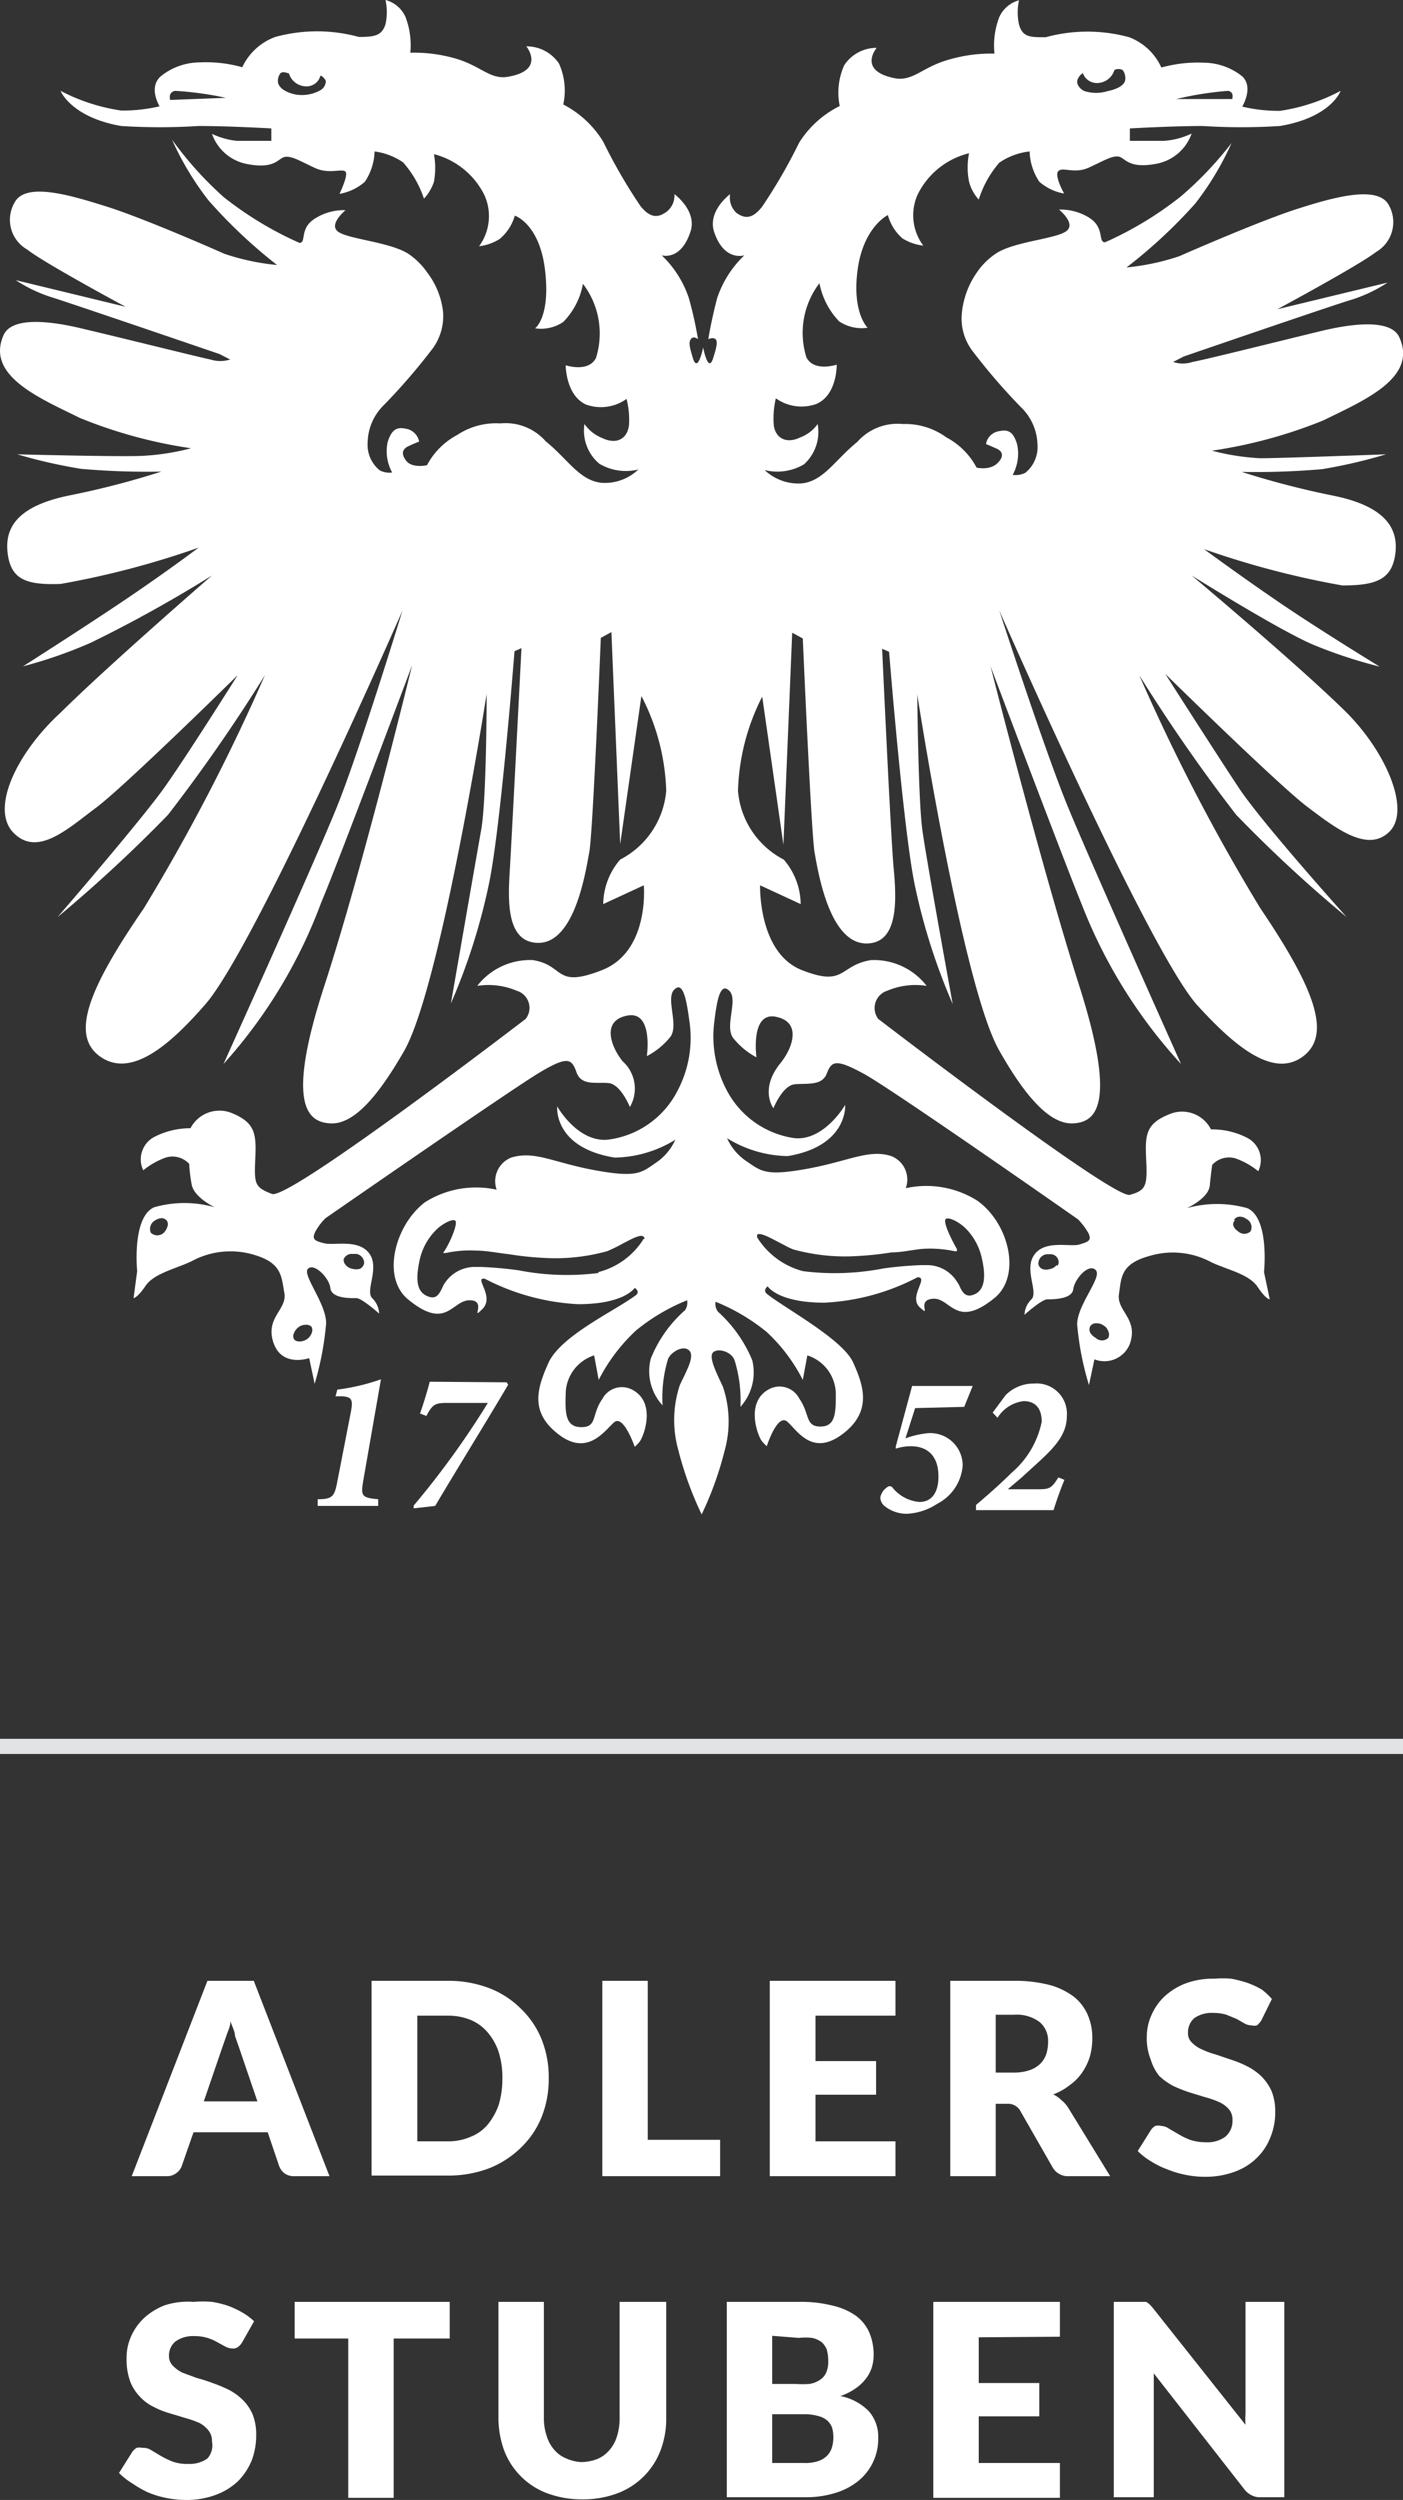<svg xmlns="http://www.w3.org/2000/svg" viewBox="0 0 46.33 82.54"><rect x="0" y="0" width="46.33" height="82.54" fill="#333333" stroke="none"/><defs><style>.cls-1{fill:#fff;}.cls-2{fill:#e2e3e4;}</style></defs><g id="Ebene_2" data-name="Ebene 2"><g id="Ebene_1-2" data-name="Ebene 1"><path class="cls-1" d="M12,48.86c-.09.53-.07.59.49.64l0,.22h-2l0-.22c.52,0,.56-.11.66-.64l.44-2.26c.08-.42,0-.48-.31-.5h-.2l.06-.22a6.89,6.89,0,0,0,1.44-.34Z"/><path class="cls-1" d="M31.84,46.45l.28-.69h-2l-.54,2,0,.07a1.58,1.58,0,0,1,.5-.08c.53,0,.91.3.91,1,0,.47-.18.84-.63.84a1.28,1.28,0,0,1-.9-.49.12.12,0,0,0-.16,0,.53.53,0,0,0-.23.34.38.38,0,0,0,.16.3,1.16,1.16,0,0,0,.72.24,2,2,0,0,0,1-.33,1.55,1.55,0,0,0,.84-1.27,1.07,1.07,0,0,0-1.16-1.06,3,3,0,0,0-.73.17l.32-1Z"/><path class="cls-1" d="M14.19,45.62c-.07.28-.18.65-.32,1.05l.21.08c.2-.38.29-.43.67-.43h1.36a28.17,28.17,0,0,1-2.45,3.39l0,.09.71-.08c.82-1.38,1.66-2.73,2.41-4l-.05-.08Z"/><path class="cls-1" d="M35.23,46.75a1,1,0,0,0-1.08-1.07,1.3,1.3,0,0,0-.94.38l-.43.58.16.17a1.19,1.19,0,0,1,.86-.55c.4,0,.6.25.6.68a3,3,0,0,1-1,1.69c-.38.38-.83.77-1.17,1.06l0,.17h2.56c.1-.32.23-.69.36-1l-.2-.08c-.23.36-.29.39-.67.39h-1l.46-.39C34.58,48,35.23,47.53,35.23,46.75Z"/><path class="cls-1" d="M39.35,19s2.84,1.78,4,2.28a15.8,15.8,0,0,0,2.21.73s-2-1.22-3.36-2.15-2.44-1.73-2.44-1.73a28.79,28.79,0,0,0,4.57,1.2c1.14,0,1.65-.21,1.75-1.08s-.42-1.56-2.08-1.89a28.35,28.35,0,0,1-3-.78,24.91,24.91,0,0,0,2.66-.09A17.06,17.06,0,0,0,45.77,15s-3.49.13-4.15.13a7.82,7.82,0,0,1-1.6-.25,15.86,15.86,0,0,0,3.68-1c1.34-.66,3.12-1.4,2.51-2.74-.33-.75-2.14-.32-2.67-.19-1.28.31-3.8.94-4.16,1a1,1,0,0,1-.64,0l.35-.18s5-1.72,5.59-1.89a4.78,4.78,0,0,0,1.14-.55l-3.64.88s2.68-1.44,3.26-1.89a1.14,1.14,0,0,0,.42-1.55c-.36-.67-1.84-.25-3,.12s-3.35,1.32-3.92,1.57a7.74,7.74,0,0,1-1.74.37,16.63,16.63,0,0,0,2.27-2.11,9.77,9.77,0,0,0,1.2-2A11.72,11.72,0,0,1,39,6.48,11.57,11.57,0,0,1,36.49,8c-.24,0,0-.48-.52-.81a1.79,1.79,0,0,0-1-.27s.59.47.23.72-1.66.33-2.28.71a2.3,2.3,0,0,0-.65.63,2.8,2.8,0,0,0-.51,1.39,1.77,1.77,0,0,0,.34,1.2,20.42,20.42,0,0,0,1.6,1.86,1.78,1.78,0,0,1,.56,1.26,1.09,1.09,0,0,1-.4.92.73.73,0,0,1-.42.07,1.46,1.46,0,0,0,.15-1c-.14-.48-.34-.51-.66-.43a.51.51,0,0,0-.37.41l.37.16c.16.08.25.24,0,.48s-.68.14-.68.14a2.41,2.41,0,0,0-1-1A2.31,2.31,0,0,0,29.81,14a1.77,1.77,0,0,0-1.5.59c-.74.6-1.11,1.29-1.83,1.37a1.62,1.62,0,0,1-1.23-.44,1.73,1.73,0,0,0,1.3-.19A1.44,1.44,0,0,0,27,14a1.22,1.22,0,0,1-.57.44c-.49.24-.84,0-.88-.42a2.92,2.92,0,0,1,.07-.87,1.45,1.45,0,0,0,1.33.19c.7-.29.68-1.3.68-1.3s-.75.25-1-.24a2.7,2.7,0,0,1,.43-2.45,2.49,2.49,0,0,0,.65,1.26,1.33,1.33,0,0,0,.94.21s-.52-.49-.33-1.91,1-1.81,1-1.81a1.56,1.56,0,0,0,.48.77,1.65,1.65,0,0,0,.69.24,1.67,1.67,0,0,1-.19-1.68A2.57,2.57,0,0,1,32,5.06,2.41,2.41,0,0,0,32,6a1.43,1.43,0,0,0,.32.59A3.43,3.43,0,0,1,33,5.37,2.2,2.2,0,0,1,34,5a1.91,1.91,0,0,0,.32,1,1.68,1.68,0,0,0,.82.39s-.32-.56-.2-.73.53.09,1-.12.78-.41,1-.37.31.41,1.23.24a1.53,1.53,0,0,0,1.18-1,2.56,2.56,0,0,1-.9.24c-.4,0-1.14,0-1.14,0l0-.41s1.42-.08,2.4-.08a20.16,20.16,0,0,0,2.56,0c1.7-.29,2-1.16,2-1.16a6.19,6.19,0,0,1-2,.66,5.19,5.19,0,0,1-1.25-.14s.39-.63,0-1a2.06,2.06,0,0,0-1.28-.45,4.49,4.49,0,0,0-1.39.16,1.91,1.91,0,0,0-1.06-1,5.22,5.22,0,0,0-2.76,0c-.52,0-.76,0-.88-.42a1.87,1.87,0,0,1,0-.8A1,1,0,0,0,33,.56a2.61,2.61,0,0,0-.16,1.21A5,5,0,0,0,31.23,2c-.8.25-1.11.7-1.7.58-1.22-.25-.58-1-.58-1a1.28,1.28,0,0,0-1.07.57,2.2,2.2,0,0,0-.15,1.35,3.33,3.33,0,0,0-1.34,1.21,17.66,17.66,0,0,1-1.22,2.11c-.32.41-.57.41-.85.21a.69.69,0,0,1-.21-.62s-.75.55-.53,1.24c.33,1,1,.78,1,.78a3.46,3.46,0,0,0-.9,1.42c-.21.81-.29,1.35-.29,1.35s.15-.08.24,0,0,.37-.07.59c-.17.6-.34-.32-.34-.32s-.18.92-.35.32c-.06-.22-.15-.46-.06-.59s.24,0,.24,0a13,13,0,0,0-.3-1.35,3.46,3.46,0,0,0-.9-1.42s.63.2.95-.78c.23-.69-.53-1.24-.53-1.24A.67.67,0,0,1,22,7c-.28.2-.54.2-.86-.21a17.66,17.66,0,0,1-1.22-2.11A3.33,3.33,0,0,0,18.6,3.45a2.17,2.17,0,0,0-.14-1.35,1.29,1.29,0,0,0-1.08-.57s.64.78-.58,1c-.59.12-.89-.33-1.7-.58a4.94,4.94,0,0,0-1.55-.21A2.61,2.61,0,0,0,13.39.56,1,1,0,0,0,12.73,0a1.87,1.87,0,0,1,0,.8c-.12.38-.36.42-.88.42a5.23,5.23,0,0,0-2.76,0A1.94,1.94,0,0,0,8,2.22,4.4,4.4,0,0,0,6.6,2.06a2.06,2.06,0,0,0-1.28.45c-.44.37-.05,1-.05,1A5.34,5.34,0,0,1,4,3.65,6.29,6.29,0,0,1,2,3s.34.87,2,1.16a20.16,20.16,0,0,0,2.56,0c1,0,2.4.08,2.4.08l0,.41s-.75,0-1.15,0A2.56,2.56,0,0,1,7,4.42a1.53,1.53,0,0,0,1.18,1c.92.17,1-.2,1.23-.24s.54.16,1,.37.9,0,1,.12-.2.73-.2.73A1.68,1.68,0,0,0,12.05,6a1.91,1.91,0,0,0,.32-1,2.18,2.18,0,0,1,.94.36A3.43,3.43,0,0,1,14,6.56,1.51,1.51,0,0,0,14.33,6a2.54,2.54,0,0,0,0-.91A2.57,2.57,0,0,1,16,6.45a1.68,1.68,0,0,1-.18,1.68,1.63,1.63,0,0,0,.68-.24A1.56,1.56,0,0,0,17,7.12s.82.26,1,1.81-.33,1.91-.33,1.91a1.31,1.31,0,0,0,.93-.21,2.4,2.4,0,0,0,.65-1.26,2.7,2.7,0,0,1,.43,2.45c-.25.49-1,.24-1,.24s0,1,.68,1.3a1.45,1.45,0,0,0,1.33-.19,2.75,2.75,0,0,1,.08.87c-.05.43-.39.66-.89.42A1.3,1.3,0,0,1,19.3,14a1.43,1.43,0,0,0,.49,1.31,1.71,1.71,0,0,0,1.29.19,1.59,1.59,0,0,1-1.22.44c-.73-.08-1.1-.77-1.84-1.37a1.76,1.76,0,0,0-1.5-.59,2.31,2.31,0,0,0-1.42.38,2.41,2.41,0,0,0-1,1s-.48.11-.68-.14-.11-.4.05-.48.37-.16.37-.16a.53.53,0,0,0-.37-.41c-.32-.08-.52-.05-.67.43a1.46,1.46,0,0,0,.15,1,.69.69,0,0,1-.41-.07,1.09,1.09,0,0,1-.4-.92,1.78,1.78,0,0,1,.56-1.26,20.42,20.42,0,0,0,1.6-1.86,1.82,1.82,0,0,0,.33-1.2A2.62,2.62,0,0,0,14.11,9a2.4,2.4,0,0,0-.64-.63c-.62-.38-1.93-.47-2.29-.71s.23-.72.23-.72a1.77,1.77,0,0,0-1,.27c-.54.33-.28.81-.52.81a11.58,11.58,0,0,1-2.5-1.51A11.72,11.72,0,0,1,5.68,4.61a9.77,9.77,0,0,0,1.2,2A16.63,16.63,0,0,0,9.15,8.75a7.74,7.74,0,0,1-1.74-.37c-.56-.25-2.74-1.2-3.92-1.57S.84,6,.48,6.69A1.13,1.13,0,0,0,.9,8.24c.57.45,3.25,1.89,3.25,1.89L.52,9.25a4.78,4.78,0,0,0,1.14.55c.56.17,5.59,1.89,5.59,1.89l.35.18a1.08,1.08,0,0,1-.65,0c-.35-.07-2.87-.7-4.15-1-.53-.13-2.34-.56-2.68.19-.6,1.34,1.18,2.08,2.52,2.74a15.7,15.7,0,0,0,3.67,1,7.82,7.82,0,0,1-1.6.25C4.05,15.09.57,15,.57,15a17.06,17.06,0,0,0,2.11.48,24.69,24.69,0,0,0,2.65.09,27.74,27.74,0,0,1-3,.78c-1.66.33-2.18,1-2.08,1.89S.85,19.32,2,19.28a28.6,28.6,0,0,0,4.56-1.2s-1.06.8-2.44,1.73S.76,22,.76,22A15.15,15.15,0,0,0,3,21.22,43.78,43.78,0,0,0,7,19s-3.46,3-5,4.53C.57,24.84-.34,26.7.45,27.5s1.78-.13,2.72-.83,4.68-4.38,4.68-4.38S6.21,24.9,5.43,26,1.9,30.28,1.9,30.28A46.84,46.84,0,0,0,5.55,26.9a55.18,55.18,0,0,0,3.2-4.61,65.13,65.13,0,0,1-4,7.7C2.92,32.65,2.3,34.2,3.33,34.9s2.31-.43,3.45-1.74c1.65-1.89,6.51-13,6.51-13s-1.4,4.57-2.14,6.42-3.77,8.55-3.77,8.55a16.54,16.54,0,0,0,3.23-5.34c.54-1.26,3-7.83,3-7.83S12,28.59,10.71,32.55s-.54,4.5.2,4.54,1.53-.81,2.44-2.4c1.21-2.13,2.72-11.78,2.72-11.78s0,3.48-.18,4.49-1,5.73-1,5.73a20.27,20.27,0,0,0,1.25-3.92c.39-1.81.85-7.71.85-7.71l.23-.1s-.32,6.25-.38,7.24-.16,2.45.9,2.49c1.24.05,1.6-2.36,1.72-3s.38-7.07.38-7.07l.35-.19.29,7,.7-4.89A7.24,7.24,0,0,1,22,26.11a2.82,2.82,0,0,1-1.52,2.27,2.28,2.28,0,0,0-.56,1.47l1.34-.62s.2,2.18-1.38,2.8-1.22-.16-2.28-.33a2.2,2.2,0,0,0-1.84.85,2.39,2.39,0,0,1,1.3.16.59.59,0,0,1,.3.93s-7.82,6-8.38,5.78-.59-.31-.55-1.15,0-1.21-.8-1.53a1.08,1.08,0,0,0-1.34.51,2.61,2.61,0,0,0-1.2.29.84.84,0,0,0-.36,1.1,2.51,2.51,0,0,1,.74-.42.75.75,0,0,1,.78.21s0,.25.08.68.76.75.76.75a3.65,3.65,0,0,0-2,0c-.74.33-.56,2.11-.56,2.11l-.12.89s.12,0,.4-.41,1-.56,1.52-.81a2.69,2.69,0,0,1,2.06-.21c.92.27.9.71,1,1.26s-.64.81-.36,1.64,1.18.51,1.18.51l.18.85a10,10,0,0,0,.38-2c0-.66-.8-1.6-.6-1.8s.7.29.74.64.68.33.86.33.75.51.75.51a.76.76,0,0,0-.23-.51c-.24-.25.26-1-.1-1.48s-1.16-.25-1.48-.33-.42-.13-.3-.38a1.91,1.91,0,0,1,.34-.45s6.13-4.25,7.07-4.81,1.06-.45,1.22,0,.66.31,1.06.35.7.79.7.79a1.21,1.21,0,0,0-.24-1.51c-.4-.5-.7-1.35.16-1.51s.64,1.34.64,1.34a2.44,2.44,0,0,0,.78-.64c.28-.39-.16-1.26.12-1.55s.4.25.5,1A3.73,3.73,0,0,1,22.38,36a3,3,0,0,1-2.32,1.63c-1,.08-1.66-1.1-1.66-1.1s-.14,1.36,1.9,1.69a3.92,3.92,0,0,0,2-.59,1.79,1.79,0,0,1-.64.76c-.48.33-.62.5-2,.25s-2-.66-2.78-.42a.84.84,0,0,0-.48,1.06,3.16,3.16,0,0,0-2.36.41c-1,.75-1.47,2.52-.53,3.24,1.24,1,1.41,0,2,0s0,.71.42.29-.3-1.06.08-1a7.49,7.49,0,0,0,3.08.84c1.54,0,1.87-.54,1.87-.54s.22.14,0,.27c-.68.5-2.45,1.32-2.85,2.21s-.6,1.65.35,2.37,1.51-.14,1.82-.41.68.81.68.81a1.61,1.61,0,0,0,.17-.18c.16-.24.52-1.29-.24-1.7a.73.73,0,0,0-1,.3c-.36.51-.16.93-.69.93s-.54-.46-.52-1.1a1.35,1.35,0,0,1,.94-1.27l.15.81A5.86,5.86,0,0,1,21,43.93a6.49,6.49,0,0,1,1.69-1,.44.44,0,0,1-.07.33,4.2,4.2,0,0,0-1.13,1.6,1.66,1.66,0,0,0,.39,1.54,4.34,4.34,0,0,1,.18-1.53c.1-.24.51-.47.7-.28s-.09.67-.31,1.14a3.65,3.65,0,0,0-.06,2.11A11.44,11.44,0,0,0,23.17,50a11,11,0,0,0,.76-2.11,3.57,3.57,0,0,0-.06-2.11c-.22-.47-.49-1-.31-1.14s.61,0,.7.28a4.45,4.45,0,0,1,.19,1.53,1.69,1.69,0,0,0,.39-1.54,4.43,4.43,0,0,0-1.13-1.6.42.42,0,0,1-.08-.33,6.49,6.49,0,0,1,1.69,1,5.62,5.62,0,0,1,1.19,1.58l.15-.81A1.35,1.35,0,0,1,27.6,46c0,.64,0,1.1-.51,1.1s-.34-.42-.7-.93a.73.73,0,0,0-1-.3c-.76.41-.4,1.46-.24,1.7a1.61,1.61,0,0,0,.17.18s.35-1.1.68-.81.82,1.16,1.82.41.69-1.62.35-2.37S26,43.24,25.35,42.74c-.19-.13,0-.27,0-.27s.33.54,1.87.54a7.37,7.37,0,0,0,3.08-.84c.39,0-.32.64.08,1s-.15-.25.43-.29.75,1,2,0c.94-.72.52-2.49-.54-3.24a3.16,3.16,0,0,0-2.36-.41.83.83,0,0,0-.48-1.06c-.74-.24-1.4.17-2.78.42s-1.51.08-2-.25a1.79,1.79,0,0,1-.64-.76,3.91,3.91,0,0,0,2,.59c2-.33,1.9-1.69,1.9-1.69s-.68,1.18-1.66,1.1A3,3,0,0,1,24,36a3.8,3.8,0,0,1-.41-2.28c.09-.76.21-1.3.5-1s-.17,1.16.12,1.55a2.46,2.46,0,0,0,.77.64s-.21-1.51.64-1.34.57,1,.17,1.51c-.73.88-.25,1.51-.25,1.51s.3-.75.7-.79.9.06,1.06-.35.28-.51,1.22,0,7.08,4.81,7.08,4.81a2.27,2.27,0,0,1,.34.45c.12.25,0,.29-.3.38s-1.12-.16-1.48.33.14,1.23-.1,1.48a.76.76,0,0,0-.23.51s.57-.51.75-.51.82,0,.86-.33.5-.87.74-.64-.61,1.14-.61,1.8a9.75,9.75,0,0,0,.39,2l.18-.85a.9.9,0,0,0,1.17-.51c.29-.83-.44-1.08-.36-1.64s.06-1,1-1.26a2.68,2.68,0,0,1,2.06.21c.54.25,1.24.39,1.52.81s.4.41.4.41L41.74,42s.19-1.78-.55-2.11a3.69,3.69,0,0,0-2,0s.72-.32.76-.75.08-.68.08-.68a.75.75,0,0,1,.78-.21,2.51,2.51,0,0,1,.74.42.83.83,0,0,0-.36-1.1,2.5,2.5,0,0,0-1.2-.28,1.07,1.07,0,0,0-1.33-.52c-.83.32-.85.68-.81,1.53s0,1-.54,1.15S29,33.64,29,33.64a.6.6,0,0,1,.3-.93,2.39,2.39,0,0,1,1.3-.16,2.2,2.2,0,0,0-1.84-.85c-1.06.17-.83.9-2.28.33s-1.38-2.8-1.38-2.8l1.34.62a2.28,2.28,0,0,0-.56-1.47,2.81,2.81,0,0,1-1.51-2.27A7.28,7.28,0,0,1,25.17,23l.7,4.89.29-7,.35.19s.28,6.47.39,7.07.48,3,1.71,3c1.06,0,1-1.41.9-2.49s-.38-7.24-.38-7.24l.23.1s.47,5.9.85,7.71a20.27,20.27,0,0,0,1.25,3.92s-.86-4.72-1-5.73-.17-4.49-.17-4.49S31.78,32.56,33,34.69c.9,1.59,1.7,2.44,2.44,2.4s1.46-.58.2-4.54S32.71,22,32.71,22s2.48,6.57,3,7.83A16.76,16.76,0,0,0,39,35.13s-3-6.69-3.76-8.55S33,20.16,33,20.16s4.87,11.11,6.51,13C40.7,34.47,42,35.61,43,34.9s.42-2.25-1.38-4.91a64.47,64.47,0,0,1-4-7.7,55.18,55.18,0,0,0,3.2,4.61,45,45,0,0,0,3.65,3.38S41.68,27.18,40.9,26s-2.42-3.75-2.42-3.75,3.74,3.67,4.68,4.38,2,1.54,2.72.83-.11-2.66-1.48-4C42.82,21.91,39.35,19,39.35,19ZM40.55,3a.19.19,0,0,1,.14.09.31.31,0,0,1,0,.18l-1.85,0A11,11,0,0,1,40.55,3Zm-4.8-.61a.49.49,0,0,0,.51.35.6.6,0,0,0,.54-.43.31.31,0,0,1,.27,0,.44.44,0,0,1,.09.3c0,.22-.33.35-.59.4A1.27,1.27,0,0,1,35.79,3c-.16-.09-.25-.24-.21-.36A.42.42,0,0,1,35.75,2.42ZM5.62,3.3a.3.3,0,0,1,0-.18A.2.2,0,0,1,5.79,3a10.9,10.9,0,0,1,1.67.23ZM10.54,3a1.24,1.24,0,0,1-.78.12c-.25-.05-.54-.18-.58-.4a.41.41,0,0,1,.08-.3c.08-.08.23,0,.28,0a.6.6,0,0,0,.54.43.47.47,0,0,0,.5-.35c.06,0,.16.11.18.18A.36.36,0,0,1,10.54,3ZM5.41,40.7a.31.31,0,0,1-.43,0,.32.32,0,0,1,.15-.41.38.38,0,0,1,.22-.07h0a.22.22,0,0,1,.17.1.23.23,0,0,1,0,.2A.47.47,0,0,1,5.41,40.7Zm4.88,3.11a.25.25,0,0,1,0,.21.43.43,0,0,1-.16.2c-.16.1-.35.09-.42,0a.22.22,0,0,1,0-.21.45.45,0,0,1,.16-.2.38.38,0,0,1,.22-.07h0A.24.24,0,0,1,10.29,43.81Zm1.35-2.41h.1c.18,0,.31.19.28.33a.26.26,0,0,1-.13.16.46.46,0,0,1-.26,0,.36.36,0,0,1-.22-.13.24.24,0,0,1-.06-.19A.29.29,0,0,1,11.64,41.4Zm8.12.63a8.31,8.31,0,0,1-2.64-.09,12.65,12.65,0,0,0-1.26-.11h-.17a1.19,1.19,0,0,0-1,.53.91.91,0,0,0-.09.17c-.11.22-.21.4-.52.25s-.36-.52-.23-1.14a2,2,0,0,1,.52-1l0,0c.19-.21.56-.41.66-.34s-.13.65-.35,1l-.05.07.09,0a3.79,3.79,0,0,1,1-.08c.34,0,.72.08,1.09.12a10.3,10.3,0,0,0,1.12.12,6.4,6.4,0,0,0,2.12-.22,5.2,5.2,0,0,0,.53-.26c.29-.15.58-.31.67-.22s0,.06,0,.08A2.48,2.48,0,0,1,19.76,42ZM25,40.77c.08-.09.38.07.67.22s.35.19.52.26a6.4,6.4,0,0,0,2.12.22,10.7,10.7,0,0,0,1.13-.12c.36,0,.74-.1,1.08-.12a3.9,3.9,0,0,1,1,.08l.08,0,0-.07c-.22-.38-.48-.94-.36-1s.47.13.67.34l0,0a2,2,0,0,1,.52,1c.14.62.06,1-.22,1.14s-.41,0-.52-.25a1,1,0,0,0-.1-.17,1.16,1.16,0,0,0-1-.53h-.17a12.25,12.25,0,0,0-1.25.11,8.38,8.38,0,0,1-2.65.09A2.54,2.54,0,0,1,25,40.85S25,40.79,25,40.77Zm9.89,1a.36.36,0,0,1-.22.13.42.42,0,0,1-.25,0,.23.23,0,0,1-.13-.16.31.31,0,0,1,.28-.33h.09a.27.27,0,0,1,.29.2A.19.19,0,0,1,34.92,41.79Zm5.86-1.5a.24.24,0,0,1,.18-.1h0a.36.36,0,0,1,.22.07.31.31,0,0,1,.15.41.3.3,0,0,1-.42,0,.36.36,0,0,1-.16-.21A.2.2,0,0,1,40.78,40.29Zm-4.53,3.42a.38.38,0,0,1,.22.07.35.35,0,0,1,.16.2.25.25,0,0,1,0,.21.3.3,0,0,1-.42,0A.46.46,0,0,1,36,44a.25.25,0,0,1,0-.21.22.22,0,0,1,.18-.1Z"/><line class="cls-1" y1="57.66" x2="46.33" y2="57.66"/><rect class="cls-2" y="57.41" width="46.33" height="0.5"/><path class="cls-1" d="M10.88,71.85H9.72a.53.53,0,0,1-.32-.09.55.55,0,0,1-.18-.24L8.84,70.4H6.39L6,71.52a.49.49,0,0,1-.18.23.5.5,0,0,1-.31.1H4.35l2.5-6.45H8.38ZM8.5,69.38l-.6-1.76-.14-.4c0-.15-.1-.32-.15-.49,0,.18-.09.34-.14.5l-.14.4-.6,1.75Z"/><path class="cls-1" d="M18.12,68.62a3.37,3.37,0,0,1-.24,1.29,2.9,2.9,0,0,1-.68,1,3.17,3.17,0,0,1-1.05.68,3.79,3.79,0,0,1-1.37.24H12.27V65.4h2.51a3.79,3.79,0,0,1,1.37.24,3,3,0,0,1,1.05.68,2.9,2.9,0,0,1,.68,1A3.35,3.35,0,0,1,18.12,68.62Zm-1.53,0a2.84,2.84,0,0,0-.12-.86,1.93,1.93,0,0,0-.36-.65,1.51,1.51,0,0,0-.57-.42,2,2,0,0,0-.76-.14h-1V70.7h1a1.84,1.84,0,0,0,.76-.15,1.39,1.39,0,0,0,.57-.41,2.14,2.14,0,0,0,.36-.65A3,3,0,0,0,16.59,68.62Z"/><path class="cls-1" d="M23.78,70.65v1.2H19.89V65.4h1.5v5.25Z"/><path class="cls-1" d="M26.93,66.55v1.5h2v1.11h-2V70.7h2.64v1.15H25.42V65.4h4.15v1.15Z"/><path class="cls-1" d="M36.66,71.85H35.3a.58.58,0,0,1-.54-.29l-1.07-1.87a.46.46,0,0,0-.17-.17.48.48,0,0,0-.26-.06h-.38v2.39h-1.5V65.4h2.1a4.57,4.57,0,0,1,1.19.14,2.36,2.36,0,0,1,.81.4,1.57,1.57,0,0,1,.45.61,1.9,1.9,0,0,1,.14.76,2.21,2.21,0,0,1-.08.59,1.92,1.92,0,0,1-.25.52,1.63,1.63,0,0,1-.41.42,2,2,0,0,1-.55.31,1,1,0,0,1,.27.19,1,1,0,0,1,.23.26Zm-3.18-3.42a1.58,1.58,0,0,0,.52-.08.93.93,0,0,0,.35-.21.83.83,0,0,0,.2-.32,1.34,1.34,0,0,0,.06-.4.81.81,0,0,0-.28-.66,1.27,1.27,0,0,0-.85-.24h-.6v1.91Z"/><path class="cls-1" d="M41.65,66.71a.76.76,0,0,1-.14.16.36.36,0,0,1-.19,0,.49.49,0,0,1-.22-.06l-.26-.15-.34-.14a1.46,1.46,0,0,0-.44-.06,1,1,0,0,0-.62.17.62.62,0,0,0-.21.49.41.41,0,0,0,.13.32,1,1,0,0,0,.32.22,2.75,2.75,0,0,0,.46.17l.53.18a3.49,3.49,0,0,1,.53.22,1.92,1.92,0,0,1,.46.33,1.7,1.7,0,0,1,.33.48,1.78,1.78,0,0,1,.12.69,2.13,2.13,0,0,1-.16.84,1.92,1.92,0,0,1-.45.68,2,2,0,0,1-.72.45,2.76,2.76,0,0,1-1,.17,3.15,3.15,0,0,1-.61-.06,3.28,3.28,0,0,1-.61-.18,2.81,2.81,0,0,1-.55-.27,2.23,2.23,0,0,1-.44-.34l.44-.7a.44.44,0,0,1,.14-.13.41.41,0,0,1,.19,0,.48.48,0,0,1,.26.09l.31.18a2.36,2.36,0,0,0,.39.19,1.62,1.62,0,0,0,.52.08,1,1,0,0,0,.64-.18A.68.68,0,0,0,40.7,70a.52.52,0,0,0-.12-.36.91.91,0,0,0-.33-.24,3,3,0,0,0-.46-.16l-.52-.16a4.87,4.87,0,0,1-.53-.21,2.15,2.15,0,0,1-.46-.33A1.58,1.58,0,0,1,38,68a1.85,1.85,0,0,1-.13-.76,1.73,1.73,0,0,1,.15-.7,1.87,1.87,0,0,1,.43-.62,2.18,2.18,0,0,1,.69-.43,2.56,2.56,0,0,1,.95-.16,3.56,3.56,0,0,1,.57,0,4.26,4.26,0,0,1,.54.14,2.86,2.86,0,0,1,.47.22A2.28,2.28,0,0,1,42,66Z"/><path class="cls-1" d="M8,77.33a.56.56,0,0,1-.14.16.29.29,0,0,1-.19.05.52.52,0,0,1-.22-.06l-.26-.14a1.52,1.52,0,0,0-.34-.15,1.44,1.44,0,0,0-.43-.06,1,1,0,0,0-.63.18.6.6,0,0,0-.21.48.44.44,0,0,0,.13.32,1.14,1.14,0,0,0,.32.23l.46.17a5.43,5.43,0,0,1,.53.17,4.93,4.93,0,0,1,.53.22,1.92,1.92,0,0,1,.46.33,1.52,1.52,0,0,1,.33.48,1.78,1.78,0,0,1,.12.69,2.32,2.32,0,0,1-.15.84,2.12,2.12,0,0,1-.45.68,2.15,2.15,0,0,1-.73.45,2.72,2.72,0,0,1-1,.17,3.23,3.23,0,0,1-.61-.06,3.28,3.28,0,0,1-.61-.18A3.36,3.36,0,0,1,4.38,82a2.34,2.34,0,0,1-.45-.35l.44-.7a.58.58,0,0,1,.14-.13.41.41,0,0,1,.19,0A.48.48,0,0,1,5,80.9l.3.18a2.83,2.83,0,0,0,.39.19,1.41,1.41,0,0,0,.53.08,1,1,0,0,0,.63-.18A.65.65,0,0,0,7,80.61a.55.55,0,0,0-.12-.37A.94.94,0,0,0,6.59,80a3.33,3.33,0,0,0-.45-.16l-.53-.16a2.66,2.66,0,0,1-.53-.21,1.45,1.45,0,0,1-.45-.33,1.5,1.5,0,0,1-.33-.51,2.13,2.13,0,0,1-.12-.76,1.73,1.73,0,0,1,.14-.71,1.87,1.87,0,0,1,.43-.62,2.12,2.12,0,0,1,.7-.43A2.47,2.47,0,0,1,6.39,76,3.68,3.68,0,0,1,7,76a3.16,3.16,0,0,1,.53.13,2.92,2.92,0,0,1,.47.22,2,2,0,0,1,.39.29Z"/><path class="cls-1" d="M14.85,77.21H13v5.26h-1.5V77.21H9.73V76h5.12Z"/><path class="cls-1" d="M19.18,81.29a1.53,1.53,0,0,0,.54-.1,1.06,1.06,0,0,0,.4-.29,1.22,1.22,0,0,0,.25-.45,1.91,1.91,0,0,0,.09-.61V76H22v3.82a2.94,2.94,0,0,1-.19,1.09,2.43,2.43,0,0,1-1.42,1.41,3.24,3.24,0,0,1-1.16.2,3.28,3.28,0,0,1-1.16-.2,2.43,2.43,0,0,1-1.42-1.41,3.15,3.15,0,0,1-.19-1.09V76h1.5v3.82a1.85,1.85,0,0,0,.09.6,1.21,1.21,0,0,0,.25.46,1,1,0,0,0,.4.29A1.43,1.43,0,0,0,19.18,81.29Z"/><path class="cls-1" d="M26.38,76a4.26,4.26,0,0,1,1.14.13,2.14,2.14,0,0,1,.76.34,1.4,1.4,0,0,1,.43.55,1.9,1.9,0,0,1,.14.73,1.4,1.4,0,0,1-.06.41,1.16,1.16,0,0,1-.2.38,1.5,1.5,0,0,1-.34.32,2,2,0,0,1-.5.25,1.79,1.79,0,0,1,.94.5,1.28,1.28,0,0,1,.31.9,1.78,1.78,0,0,1-.63,1.38,2.2,2.2,0,0,1-.76.41,3.24,3.24,0,0,1-1,.15H24V76Zm-.88,1.12v1.59h.78a3,3,0,0,0,.45,0,.86.86,0,0,0,.34-.13.55.55,0,0,0,.21-.24.88.88,0,0,0,.07-.39,1.35,1.35,0,0,0-.05-.38.64.64,0,0,0-.18-.25.83.83,0,0,0-.3-.13,1.94,1.94,0,0,0-.44,0Zm1.06,4.2a1.32,1.32,0,0,0,.48-.07.75.75,0,0,0,.3-.2.7.7,0,0,0,.14-.27,1.22,1.22,0,0,0,0-.62.6.6,0,0,0-.16-.24.71.71,0,0,0-.3-.15,1.58,1.58,0,0,0-.47-.06H25.5v1.61Z"/><path class="cls-1" d="M32.32,77.17v1.51h2v1.1h-2v1.54H35v1.15H30.82V76H35v1.15Z"/><path class="cls-1" d="M42.41,76v6.45h-.78a.6.6,0,0,1-.29-.06.67.67,0,0,1-.24-.19l-3-3.84c0,.11,0,.22,0,.33s0,.21,0,.3v3.46H36.78V76h.95l.12,0,.1.07.11.12,3.07,3.87a2.19,2.19,0,0,1,0-.36c0-.11,0-.22,0-.33V76Z"/></g></g></svg>